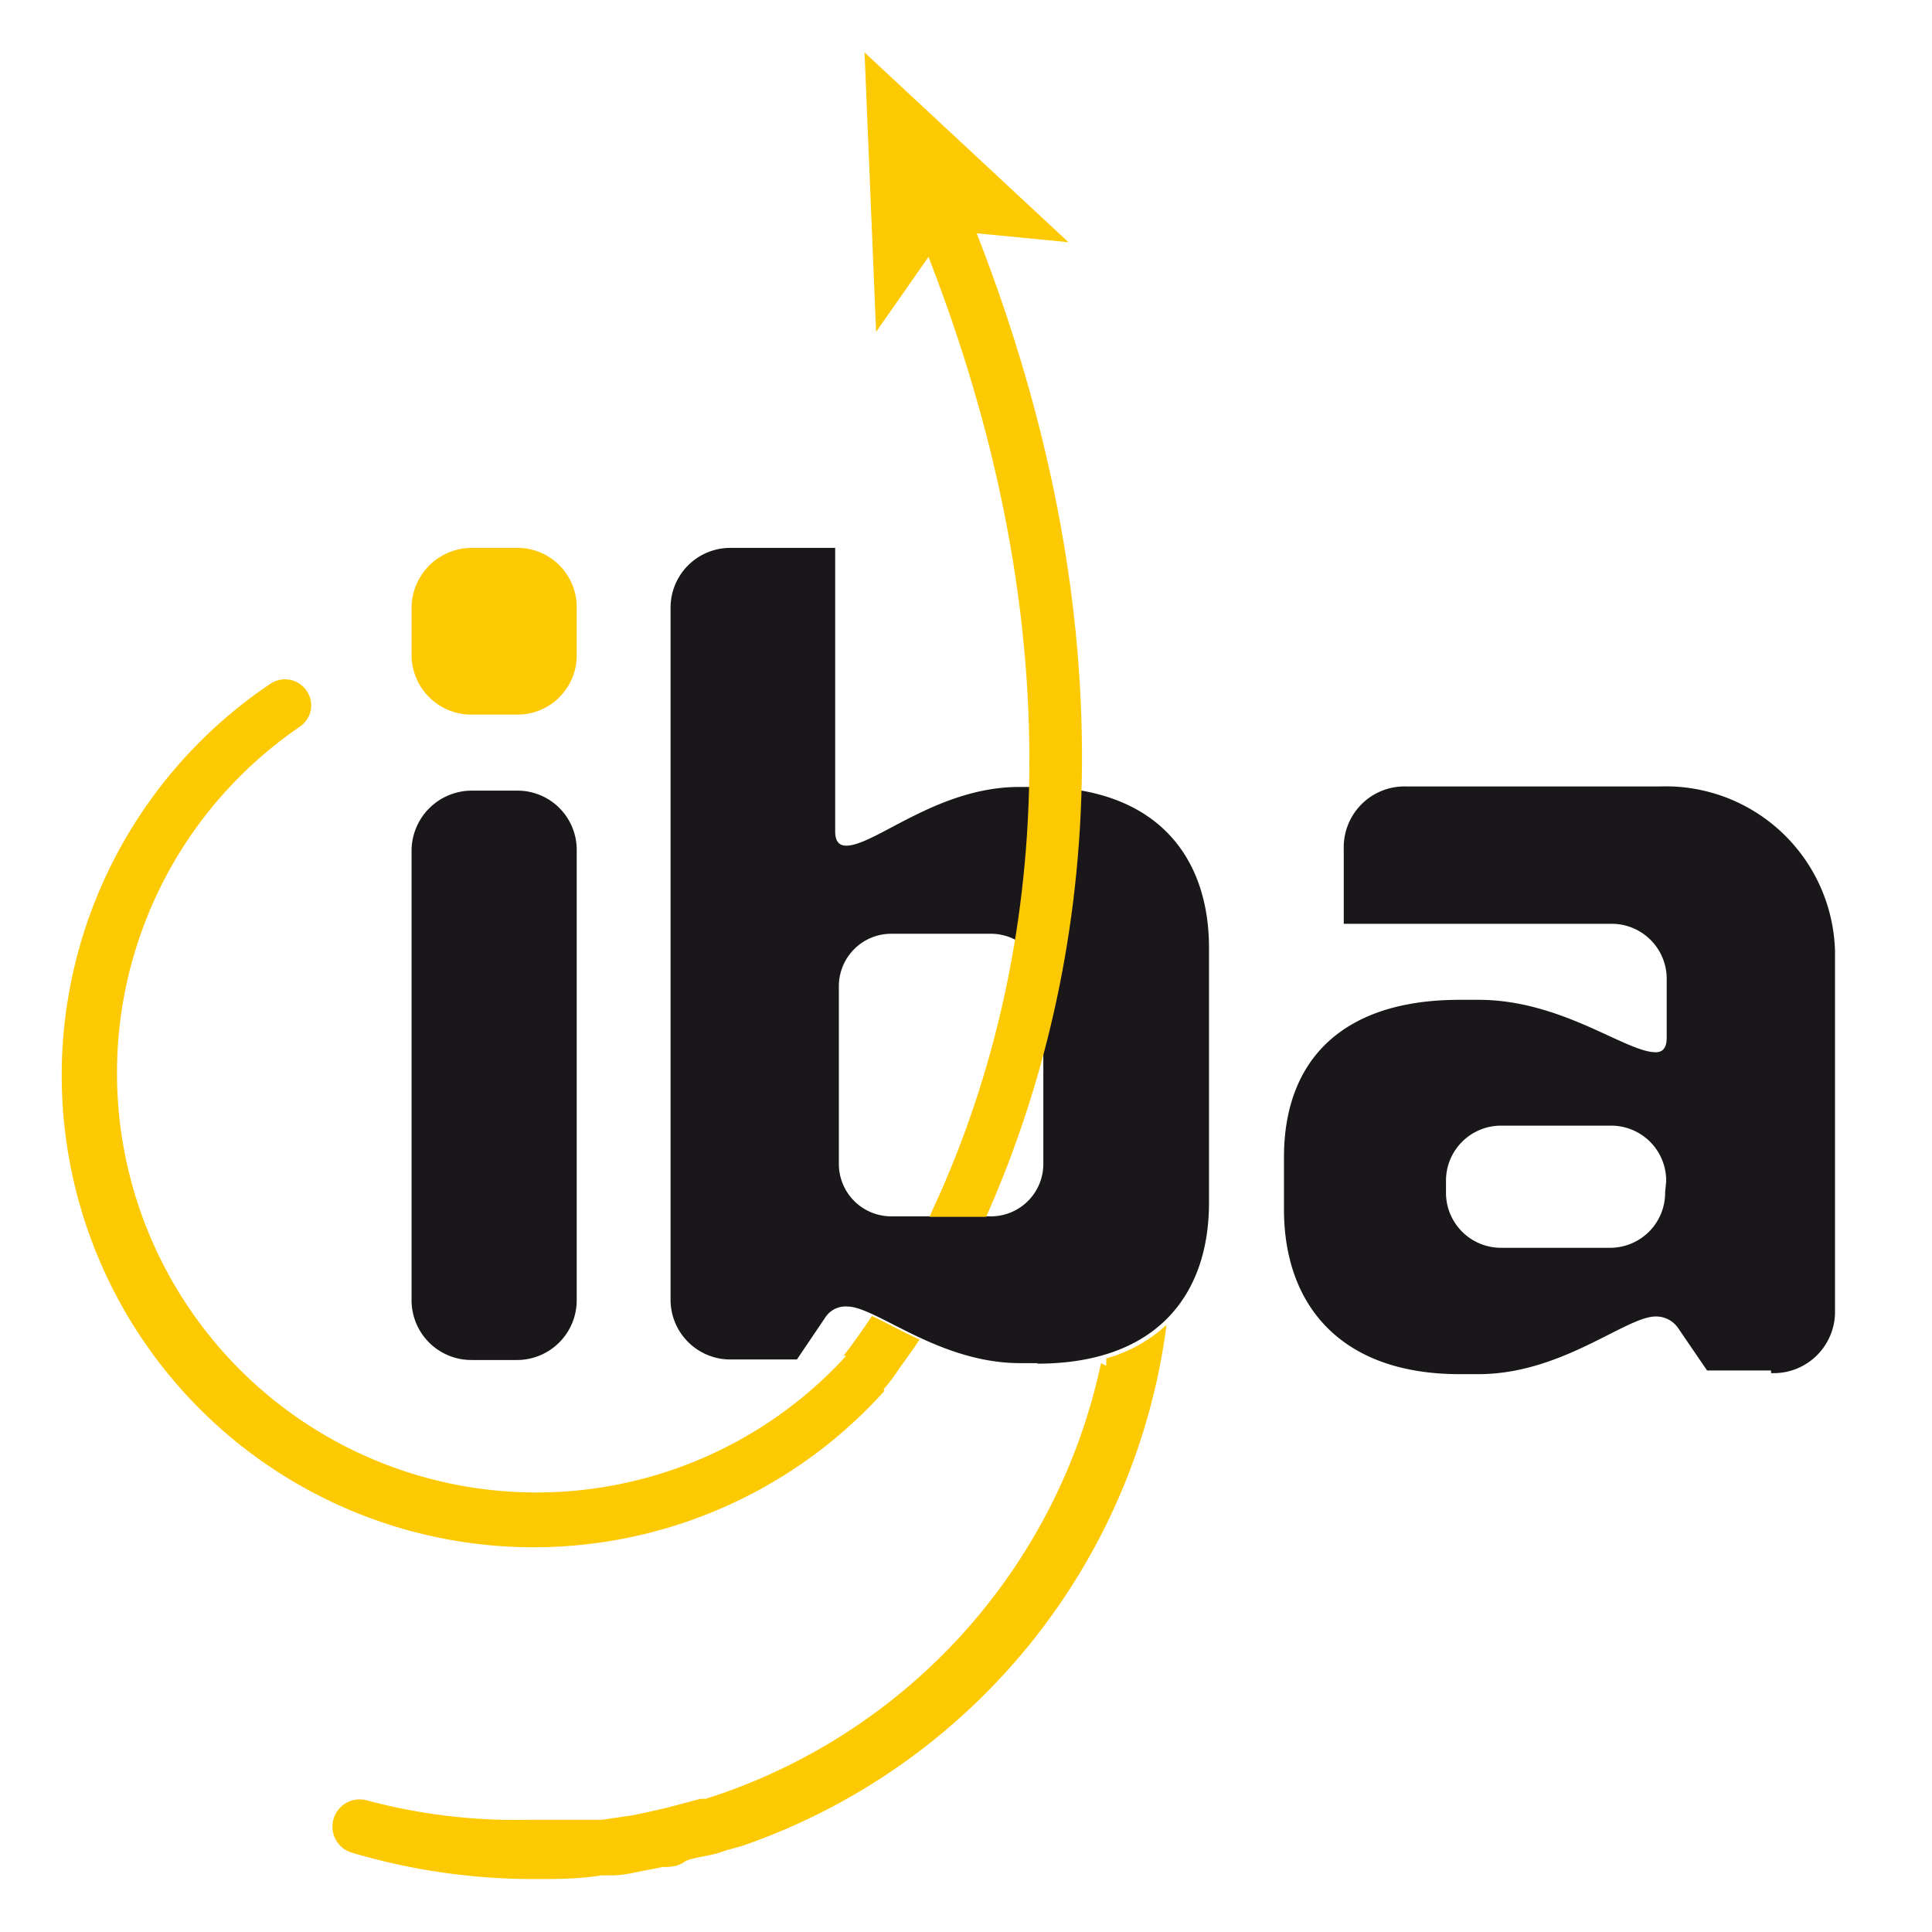 <svg id="Layer_1" data-name="Layer 1" xmlns="http://www.w3.org/2000/svg" viewBox="0 0 36.85 36.85"><defs><style>.cls-1{fill:#1a171a;}.cls-2{fill:#fdc903;}</style></defs><title>Artboard 1</title><path class="cls-1" d="M33.78,26.14H32.56L32,25.32a.51.51,0,0,0-.42-.21c-.57,0-1.79,1.1-3.38,1.1h-.36c-2.29,0-3.35-1.34-3.35-3.14v-1c0-1.8,1.06-3,3.35-3h.36c1.59,0,2.81,1,3.38,1,.14,0,.21-.09.21-.28V18.68a1.05,1.05,0,0,0-1.06-1.06H25.63V16.19A1.16,1.16,0,0,1,26.81,15h4.86A3.23,3.23,0,0,1,35,18.14V25a1.17,1.17,0,0,1-1.22,1.19m-2-3.66a1.05,1.05,0,0,0-1.06-1.06H28.64a1.05,1.05,0,0,0-1.06,1.06v.21a1.05,1.05,0,0,0,1.06,1.06H30.7a1.05,1.05,0,0,0,1.06-1.06Z"/><path class="cls-1" d="M19.8,26h-.34c-1.56,0-2.75-1.08-3.3-1.08a.46.46,0,0,0-.42.21l-.54.8H13.93a1.14,1.14,0,0,1-1.14-1.15V11.59a1.14,1.14,0,0,1,1.14-1.14h2v5.41q0,.27.21.27c.55,0,1.74-1.12,3.3-1.12h.34c2.25,0,3.28,1.3,3.28,3.07v4.86c0,1.76-1,3.07-3.28,3.07m.12-7.2a1,1,0,0,0-1-1H17a1,1,0,0,0-1,1V22.2a1,1,0,0,0,1,1h1.9a1,1,0,0,0,1-1Z"/><path class="cls-1" d="M9.87,25.94H9a1.14,1.14,0,0,1-1.15-1.15V16.22A1.15,1.15,0,0,1,9,15.08h.87A1.13,1.13,0,0,1,11,16.22v8.57a1.14,1.14,0,0,1-1.14,1.15"/><path class="cls-2" d="M9.87,13.63H9a1.14,1.14,0,0,1-1.15-1.14v-.9A1.15,1.15,0,0,1,9,10.45h.87A1.13,1.13,0,0,1,11,11.59v.9a1.13,1.13,0,0,1-1.14,1.14"/><path class="cls-2" d="M16.14,25.86a8,8,0,1,1-10.42-12,.49.49,0,0,0,.15-.65.5.5,0,0,0-.71-.17,9,9,0,1,0,11.7,13.5h0l0-.05a3.28,3.28,0,0,0,.28-.37c.07-.1.24-.33.4-.57-.35-.16-.65-.33-.91-.45-.27.41-.47.67-.54.76"/><path class="cls-2" d="M21,26a11.15,11.15,0,0,1-7.54,8.31l-.1,0-.64.17-.35.08-.28.06-.61.09-.19,0-.7,0h-.48A11,11,0,0,1,7,34.34a.5.5,0,0,0-.28,1,12.22,12.22,0,0,0,3.46.5c.44,0,.86,0,1.29-.07l.2,0c.23,0,.45-.06.67-.1l.3-.06c.13,0,.27,0,.4-.09s.45-.11.67-.18l.15-.05.29-.08a12.17,12.17,0,0,0,8.1-9.94,2.8,2.8,0,0,1-1.15.64c0,.09,0,.14,0,.14"/><path class="cls-2" d="M17.82,23l-.09.21h1.08c1.77-4,3.1-10.35-.18-18.76l1.75.17L16.49,1l.22,5.33,1-1.43c3.19,8.2,1.83,14.37.1,18.13"/></svg>
